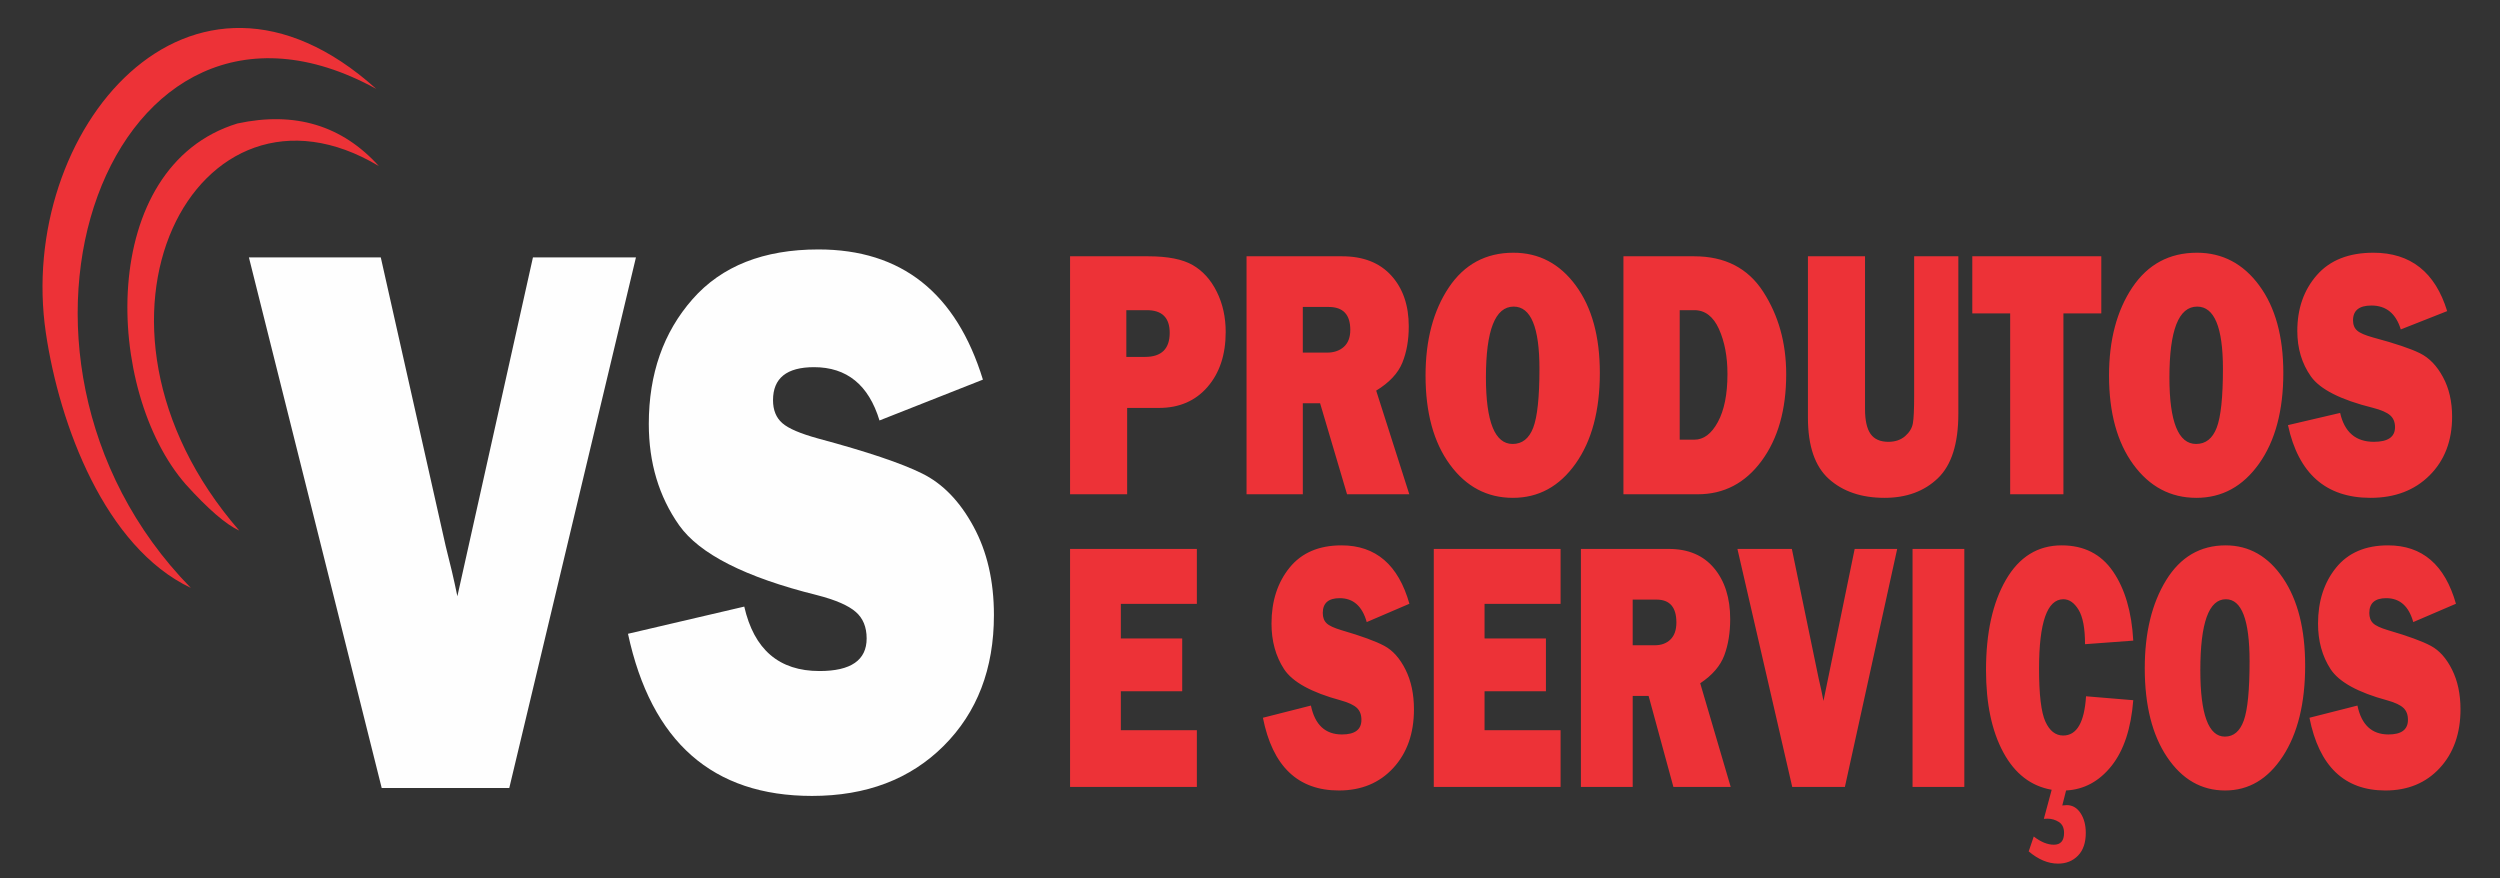 <?xml version="1.0" encoding="UTF-8"?>
<!DOCTYPE svg PUBLIC "-//W3C//DTD SVG 1.1//EN" "http://www.w3.org/Graphics/SVG/1.1/DTD/svg11.dtd">
<!-- Creator: CorelDRAW 2021 (64 Bit) -->
<svg xmlns="http://www.w3.org/2000/svg" xml:space="preserve" width="185mm" height="65mm" version="1.1" style="shape-rendering:geometricPrecision; text-rendering:geometricPrecision; image-rendering:optimizeQuality; fill-rule:evenodd; clip-rule:evenodd"
viewBox="0 0 18500 6500"
 xmlns:xlink="http://www.w3.org/1999/xlink"
 xmlns:xodm="http://www.corel.com/coreldraw/odm/2003">
 <rect x="0" y="0" width="18500" height="6500" fill="#333333" stroke="none"/>
 <defs>
  <style type="text/css">
   <![CDATA[
    .fil0 {fill:none}
    .fil2 {fill:#ED3237}
    .fil1 {fill:#FEFEFE;fill-rule:nonzero}
    .fil3 {fill:#ED3237;fill-rule:nonzero}
   ]]>
  </style>
 </defs>
 <g id="Camada_x0020_1">
  <rect class="fil0" x="-4.07" y="1.2" width="18500" height="6500"/>
  <path class="fil1" d="M4706.03 1904.73l-937.35 3926.26 -944.15 0 -982.64 -3926.26 975.85 0 480 2134.82c32.44,126.56 61.88,250.17 86.79,372.81l559.24 -2507.63 762.26 0zm-58.86 2785.27l860.37 -201.12c72.45,317.87 257.36,476.8 556.97,476.8 232.46,0 348.69,-80.44 348.69,-241.34 0,-84.37 -27.18,-150.1 -80.76,-196.22 -53.58,-47.09 -149.43,-89.27 -288.3,-124.59 -528.3,-131.47 -867.92,-304.13 -1018.11,-516.05 -150.19,-212.89 -224.9,-463.06 -224.9,-750.52 0,-369.86 107.92,-677.92 323.77,-923.19 215.85,-245.27 526.04,-367.9 931.31,-367.9 614.35,0 1019.62,320.81 1217.36,963.41l-765.28 302.17c-80,-262.92 -241.51,-394.39 -484.52,-394.39 -202.27,0 -303.4,81.43 -303.4,244.29 0,72.6 22.64,129.5 68.68,169.73 45.28,40.22 133.58,77.5 264.9,113.8 361.51,97.13 618.11,183.46 769.81,259 151.7,74.57 278.49,205.05 379.62,391.45 101.13,185.43 151.7,404.2 151.7,656.34 0,397.34 -123.78,720.11 -371.32,967.34 -247.55,247.23 -572.83,370.84 -975.09,370.84 -735.09,0 -1189.43,-400.27 -1361.5,-1199.85z"/>
  <path class="fil2" d="M1412.06 4350.45c-1697.61,-1733.25 -597.78,-4773.91 1372.18,-3692.75 -1378.48,-1240.06 -2665.59,314.96 -2444.83,1806.44 100.51,679.19 436.49,1584.25 1072.65,1886.31z"/>
  <path class="fil2" d="M1374.54 3584.25c164.61,182.31 296.57,296.37 395.88,342.2 -1349.57,-1555.11 -312.08,-3503.11 1033.33,-2697.39 -272.76,-301.56 -621.68,-406.68 -1046.75,-315.36 -1041,318.15 -986.64,1979.03 -382.46,2670.55z"/>
  <path class="fil3" d="M8340.94 3018.68l0 638.95 -422.47 0 0 -1761.06 578.18 0c144.21,0 253.89,21.56 329.04,64.69 74.82,43.12 134.39,108.69 178.4,197.58 44.01,88.45 66.01,187.9 66.01,297.91 0,168.09 -45.03,303.63 -134.73,407.04 -89.71,103.41 -209.54,154.89 -359.51,154.89l-234.92 0zm-6.1 -377.55l138.12 0c121.87,0 182.79,-59.41 182.79,-178.22 0,-111.77 -56.18,-167.66 -168.91,-167.66l-152 0 0 345.88zm2094.06 1016.5l-460.73 0 -199.38 -673.27 -127.96 0 0 673.27 -416.37 0 0 -1761.06 707.5 0c156.05,0 277.24,47.52 363.56,142.57 86.32,95.05 129.32,220.47 129.32,376.24 0,101.65 -15.92,191.42 -47.74,269.31 -31.82,77.89 -96.13,146.54 -193.29,205.94l245.09 767zm-788.07 -1048.19l177.72 0c52.13,0 94.11,-14.08 125.93,-42.68 31.82,-28.6 47.73,-70.41 47.73,-125.85 0,-113.1 -53.15,-169.42 -159.78,-169.42l-191.6 0 0 337.95zm1554.47 1074.59c-190.58,0 -345.96,-82.29 -466.14,-246.42 -120.17,-164.14 -180.08,-383.72 -180.08,-658.75 0,-262.71 57.54,-480.09 172.3,-651.71 114.76,-171.17 274.2,-256.98 477.98,-256.98 188.55,0 342.58,80.97 461.4,242.46 118.82,161.5 178.06,377.12 178.06,646.87 0,279.43 -59.92,503.41 -179.75,671.95 -119.84,168.53 -274.2,252.58 -463.77,252.58zm-1.7 -398.68c70.42,0 121.2,-40.04 152,-119.69 30.81,-79.65 46.38,-225.3 46.38,-436.96 0,-306.72 -63.65,-459.85 -190.59,-459.85 -137.09,0 -205.47,174.7 -205.47,524.53 0,327.84 66.01,491.97 197.68,491.97zm819.9 372.28l0 -1761.06 523.68 0c227.82,0 398.09,87.57 511.15,263.15 113.07,175.57 169.6,378.44 169.6,609.02 0,263.15 -60.59,477.01 -182.12,642.02 -121.19,164.58 -278.94,246.87 -472.57,246.87l-549.74 0zm416.37 -403.96l108.32 0c68.72,0 126.94,-43.57 174,-130.69 47.39,-87.13 71.09,-205.51 71.09,-355.56 0,-128.49 -20.99,-239.39 -62.97,-332.68 -41.98,-92.84 -102.9,-139.49 -182.12,-139.49l-108.32 0 0 958.42zm2061.89 -1357.1l0 1165.68c0,220.9 -50.43,379.76 -151.32,476.57 -100.87,96.81 -232.56,145.21 -394.7,145.21 -170.95,0 -308.05,-46.64 -411.64,-139.49 -103.59,-92.85 -155.38,-243.79 -155.38,-453.69l0 -1194.28 422.47 0 0 1130.48c0,84.48 13.88,145.65 41.3,184.37 27.42,38.73 71.42,58.09 131.68,58.09 50.1,0 91.4,-14.08 123.56,-41.8 32.15,-28.17 51.46,-59.41 57.55,-95.05 6.43,-35.21 9.48,-103.85 9.48,-205.94l0 -1030.15 327 0zm777.57 422.44l0 1338.62 -394.03 0 0 -1338.62 -280.29 0 0 -422.44 954.62 0 0 422.44 -280.3 0zm983.73 1365.02c-190.58,0 -345.96,-82.29 -466.14,-246.42 -120.16,-164.14 -180.08,-383.72 -180.08,-658.75 0,-262.71 57.55,-480.09 172.3,-651.71 114.76,-171.17 274.2,-256.98 477.98,-256.98 188.56,0 342.58,80.97 461.4,242.46 118.82,161.5 178.06,377.12 178.06,646.87 0,279.43 -59.92,503.41 -179.75,671.95 -119.84,168.53 -274.2,252.58 -463.77,252.58zm-1.69 -398.68c70.41,0 121.19,-40.04 151.99,-119.69 30.81,-79.65 46.38,-225.3 46.38,-436.96 0,-306.72 -63.64,-459.85 -190.59,-459.85 -137.09,0 -205.47,174.7 -205.47,524.53 0,327.84 66.01,491.97 197.69,491.97zm679.74 -139.49l385.91 -90.21c32.49,142.57 115.43,213.86 249.82,213.86 104.27,0 156.39,-36.08 156.39,-108.25 0,-37.84 -12.18,-67.33 -36.21,-88.01 -24.04,-21.12 -67.03,-40.04 -129.32,-55.89 -236.96,-58.96 -389.29,-136.41 -456.66,-231.46 -67.36,-95.49 -100.87,-207.7 -100.87,-336.63 0,-165.9 48.4,-304.07 145.22,-414.09 96.82,-110.01 235.95,-165.01 417.73,-165.01 275.55,0 457.33,143.89 546.02,432.12l-343.25 135.54c-35.89,-117.94 -108.33,-176.9 -217.33,-176.9 -90.72,0 -136.08,36.52 -136.08,109.57 0,32.56 10.15,58.08 30.81,76.13 20.31,18.04 59.91,34.76 118.81,51.04 162.15,43.57 277.25,82.29 345.29,116.17 68.04,33.45 124.91,91.97 170.27,175.58 45.36,83.17 68.04,181.3 68.04,294.39 0,178.22 -55.52,322.99 -166.54,433.89 -111.04,110.89 -256.94,166.33 -437.37,166.33 -329.72,0 -533.5,-179.54 -610.68,-538.17z"/>
  <path class="fil3" d="M8856.76 5403.37l0 419.8 -938.29 0 0 -1761.06 938.29 0 0 406.6 -562.6 0 0 256.11 454.2 0 0 390.76 -454.2 0 0 287.79 562.6 0zm488.78 -91.97l355.13 -90.21c29.9,142.57 106.22,213.86 229.9,213.86 95.95,0 143.92,-36.08 143.92,-108.25 0,-37.84 -11.22,-67.33 -33.33,-88.01 -22.12,-21.12 -61.68,-40.04 -119,-55.89 -218.06,-58.96 -358.25,-136.41 -420.24,-231.46 -61.99,-95.49 -92.83,-207.7 -92.83,-336.63 0,-165.9 44.54,-304.07 133.64,-414.09 89.09,-110.01 217.13,-165.01 384.41,-165.01 253.58,0 420.86,143.89 502.48,432.12l-315.88 135.54c-33.02,-117.94 -99.69,-176.9 -199.99,-176.9 -83.49,0 -125.23,36.52 -125.23,109.57 0,32.56 9.34,58.08 28.35,76.13 18.69,18.04 55.13,34.76 109.34,51.04 149.21,43.57 255.13,82.29 317.75,116.17 62.61,33.45 114.94,91.97 156.69,175.58 41.75,83.17 62.62,181.3 62.62,294.39 0,178.22 -51.1,322.99 -153.27,433.89 -102.18,110.89 -236.45,166.33 -402.48,166.33 -303.43,0 -490.95,-179.54 -561.98,-538.17zm2202.74 91.97l0 419.8 -938.29 0 0 -1761.06 938.29 0 0 406.6 -562.6 0 0 256.11 454.19 0 0 390.76 -454.19 0 0 287.79 562.6 0zm1258.85 419.8l-423.98 0 -183.48 -673.27 -117.76 0 0 673.27 -383.16 0 0 -1761.06 651.07 0c143.61,0 255.13,47.52 334.57,142.57 79.43,95.05 119,220.47 119,376.24 0,101.65 -14.65,191.42 -43.93,269.31 -29.28,77.89 -88.47,146.54 -177.88,205.94l225.55 767zm-725.22 -1048.19l163.54 0c47.98,0 86.61,-14.08 115.89,-42.68 29.29,-28.6 43.93,-70.41 43.93,-125.85 0,-113.1 -48.91,-169.42 -147.04,-169.42l-176.32 0 0 337.95zm1957.27 -712.87l-386.9 1761.06 -389.71 0 -405.6 -1761.06 402.8 0 198.12 957.54c13.4,56.76 25.55,112.21 35.82,167.21l230.84 -1124.75 314.63 0zm496.87 0l0 1761.06 -383.16 0 0 -1761.06 383.16 0zm752.94 1787.46l-28.03 110.89c13.39,-1.76 24.3,-2.64 32.71,-2.64 42.05,0 76.32,19.81 102.18,58.97 25.85,39.16 38.93,88.01 38.93,146.53 0,72.61 -19,128.5 -57.31,168.1 -38.32,39.61 -87.85,59.41 -147.98,59.41 -73.52,0 -146.1,-30.37 -217.12,-90.65l37.38 -110.01c52.34,40.48 101.86,60.72 148.59,60.72 50.47,0 75.7,-29.04 75.7,-87.57 0,-37.4 -13.08,-64.68 -38.93,-80.96 -26.18,-16.29 -53.9,-24.21 -84.12,-24.21 -5.92,0 -14.95,0.44 -26.48,1.32l57.95 -215.18c-153.27,-26.84 -272.58,-118.81 -357.94,-276.79 -85.36,-157.97 -128.03,-360.83 -128.03,-608.58 0,-276.35 49.21,-499.45 147.66,-668.87 98.44,-169.41 235.81,-254.34 412.14,-254.34 164.79,0 291.58,64.24 380.05,193.18 88.16,128.49 138.31,299.23 149.83,511.77l-356.99 26.4c0,-117.49 -15.89,-201.98 -47.66,-254.34 -31.78,-52.37 -69.47,-78.33 -112.46,-78.33 -119.94,0 -180.06,171.18 -180.06,513.97 0,191.86 15.58,322.55 46.73,391.2 31.46,69.09 75.38,103.41 131.77,103.41 100.62,0 157,-96.81 169.15,-290.43l349.52 29.04c-16.5,209.91 -70.09,371.84 -161.05,486.25 -91.27,114.42 -203.11,174.7 -336.13,181.74zm1176.92 0c-175.38,0 -318.37,-82.29 -428.96,-246.42 -110.59,-164.14 -165.73,-383.72 -165.73,-658.75 0,-262.71 52.96,-480.09 158.57,-651.71 105.6,-171.17 252.33,-256.98 439.86,-256.98 173.52,0 315.26,80.97 424.6,242.46 109.34,161.5 163.86,377.12 163.86,646.87 0,279.43 -55.14,503.41 -165.42,671.95 -110.28,168.53 -252.33,252.58 -426.78,252.58zm-1.56 -398.68c64.8,0 111.53,-40.04 139.87,-119.69 28.35,-79.65 42.68,-225.3 42.68,-436.96 0,-306.72 -58.56,-459.85 -175.39,-459.85 -126.15,0 -189.08,174.7 -189.08,524.53 0,327.84 60.75,491.97 181.92,491.97zm625.54 -139.49l355.13 -90.21c29.9,142.57 106.22,213.86 229.89,213.86 95.96,0 143.92,-36.08 143.92,-108.25 0,-37.84 -11.21,-67.33 -33.32,-88.01 -22.13,-21.12 -61.69,-40.04 -119.01,-55.89 -218.06,-58.96 -358.24,-136.41 -420.23,-231.46 -62,-95.49 -92.83,-207.7 -92.83,-336.63 0,-165.9 44.54,-304.07 133.64,-414.09 89.09,-110.01 217.12,-165.01 384.41,-165.01 253.58,0 420.86,143.89 502.47,432.12l-315.87 135.54c-33.03,-117.94 -99.69,-176.9 -200,-176.9 -83.48,0 -125.23,36.52 -125.23,109.57 0,32.56 9.35,58.08 28.35,76.13 18.69,18.04 55.14,34.76 109.34,51.04 149.22,43.57 255.14,82.29 317.75,116.17 62.62,33.45 114.95,91.97 156.7,175.58 41.74,83.17 62.61,181.3 62.61,294.39 0,178.22 -51.09,322.99 -153.26,433.89 -102.19,110.89 -236.45,166.33 -402.49,166.33 -303.42,0 -490.95,-179.54 -561.97,-538.17z"/>
 </g>
</svg>
